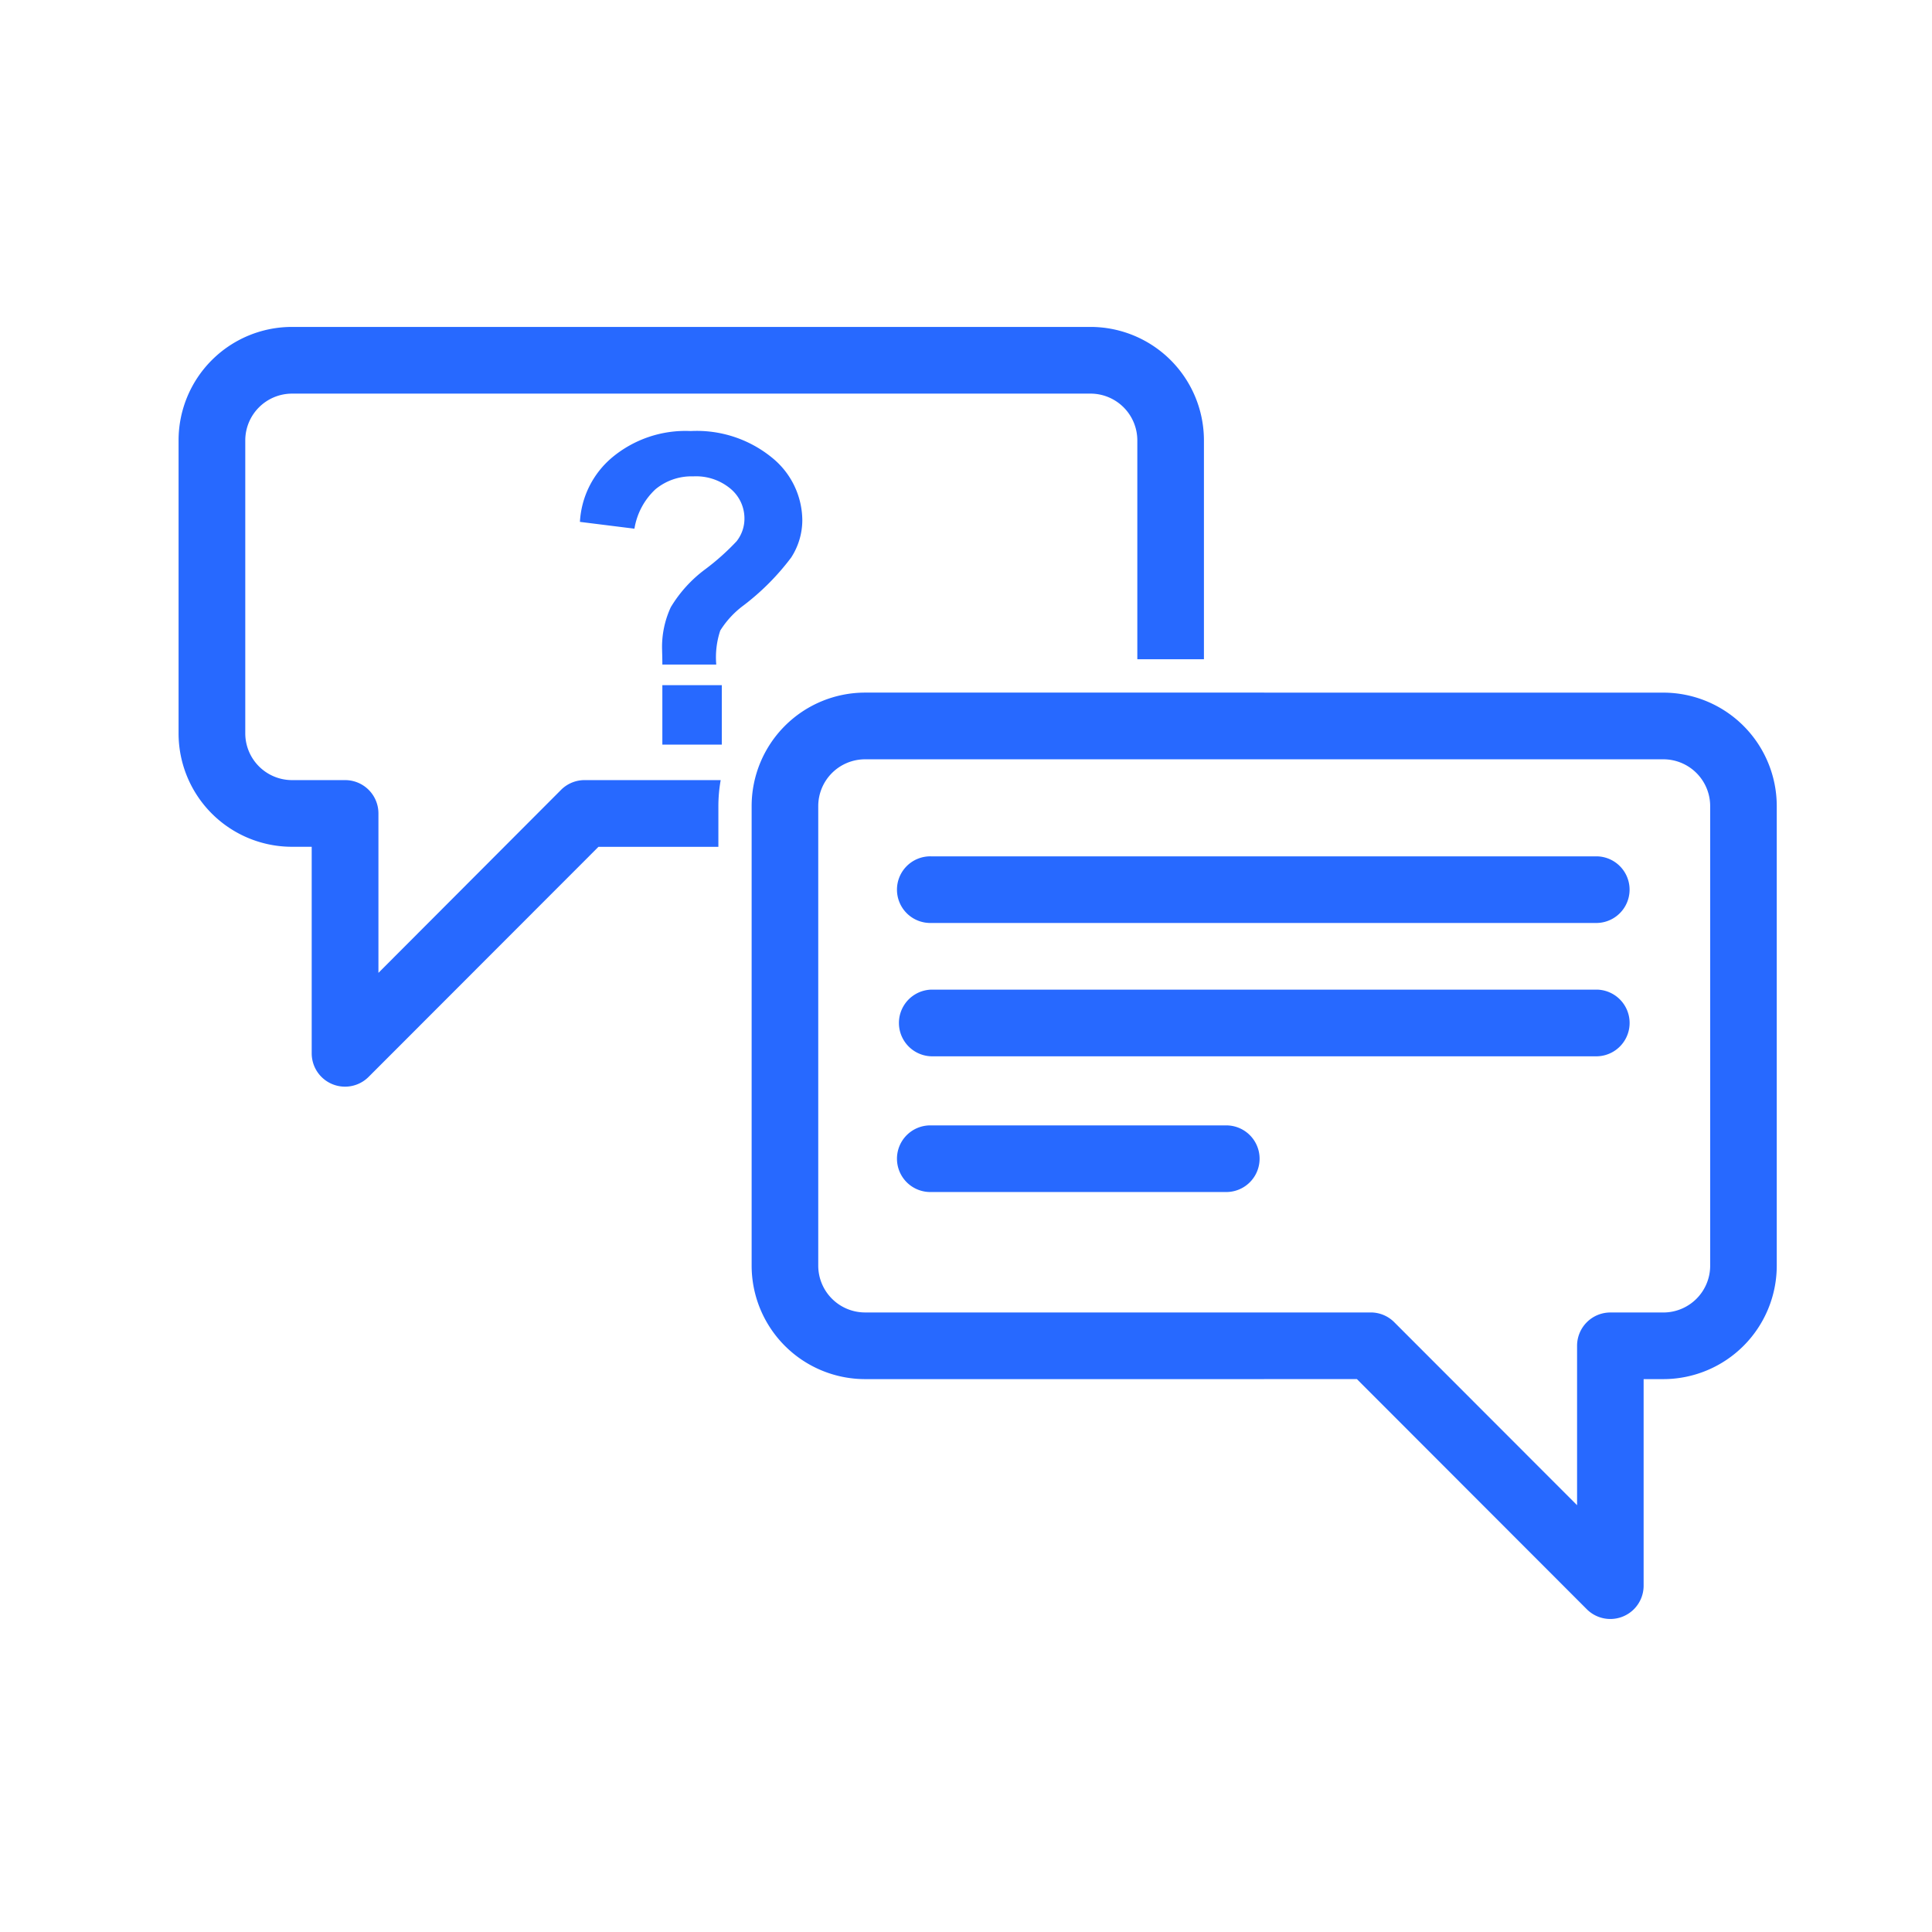 <?xml version="1.0" encoding="UTF-8"?>
<svg xmlns="http://www.w3.org/2000/svg" xmlns:xlink="http://www.w3.org/1999/xlink" width="65" height="65" viewBox="0 0 65 65">
  <defs>
    <clipPath id="clip-path">
      <rect id="Rectangle_10937" data-name="Rectangle 10937" width="65" height="65" transform="translate(7602 -1138)" fill="#fff"></rect>
    </clipPath>
    <clipPath id="clip-path-2">
      <path id="Path_48508" data-name="Path 48508" d="M159.66,38.883h34.612V64.528H159.66Zm0,0" transform="translate(-159.66 -38.883)" fill="#2769ff"></path>
    </clipPath>
    <clipPath id="clip-path-3">
      <path id="Path_48510" data-name="Path 48510" d="M198.805,63.809h34.519v31.2H198.805Zm0,0" transform="translate(-198.805 -63.809)" fill="#2769ff"></path>
    </clipPath>
  </defs>
  <g id="Inability_to_solve_customer_queries" data-name="Inability to solve customer queries" transform="translate(-7602 1138)" clip-path="url(#clip-path)">
    <g id="Group_41144" data-name="Group 41144" transform="translate(-536.348 792.309)">
      <g id="Group_41133" data-name="Group 41133" transform="translate(8144.348 -1919.309)" clip-path="url(#clip-path-2)">
        <path id="Path_48507" data-name="Path 48507" d="M177.913,54.129h-4.575a1.115,1.115,0,0,0-.8.334L166.4,60.614V55.25a1.12,1.12,0,0,0-1.12-1.121h-1.792a1.575,1.575,0,0,1-1.568-1.568V42.694a1.575,1.575,0,0,1,1.568-1.568h26.877a1.575,1.575,0,0,1,1.567,1.568v7.369h2.241V42.694a3.819,3.819,0,0,0-3.808-3.812H163.484a3.816,3.816,0,0,0-3.808,3.812v9.866a3.816,3.816,0,0,0,3.808,3.812h.671v6.949a1.121,1.121,0,0,0,1.913.794l7.735-7.742h4.034V55a5.04,5.04,0,0,1,.077-.867" transform="translate(-159.668 -38.883)" fill="#2769ff"></path>
      </g>
      <g id="Group_41134" data-name="Group 41134" transform="translate(8163.609 -1907.043)" clip-path="url(#clip-path-3)">
        <path id="Path_48509" data-name="Path 48509" d="M229.544,66.126H216.1V63.883h13.44a3.819,3.819,0,0,1,3.808,3.812V83.167a3.819,3.819,0,0,1-3.808,3.812h-.671v6.95a1.12,1.12,0,0,1-1.912.792l-7.735-7.743H216.1V84.736h3.585a1.116,1.116,0,0,1,.8.334l6.145,6.151V85.857a1.12,1.12,0,0,1,1.12-1.12h1.792a1.575,1.575,0,0,0,1.566-1.569V67.694a1.575,1.575,0,0,0-1.566-1.568Zm-13.44,0H202.667a1.576,1.576,0,0,0-1.567,1.568V83.167a1.576,1.576,0,0,0,1.567,1.569H216.1v2.243H202.667a3.82,3.82,0,0,1-3.808-3.812V67.694a3.82,3.82,0,0,1,3.808-3.812H216.1v2.243" transform="translate(-198.832 -63.846)" fill="#2769ff"></path>
      </g>
      <path id="Path_48511" data-name="Path 48511" d="M209.984,84.191a1.122,1.122,0,0,0,0,2.243H232.39a1.122,1.122,0,0,0,0-2.243H209.984" transform="translate(7959.696 -1981.205)" fill="#2769ff"></path>
      <path id="Path_48512" data-name="Path 48512" d="M209.984,75.078a1.121,1.121,0,1,0,0,2.241H232.39a1.121,1.121,0,0,0,0-2.241H209.984" transform="translate(7959.696 -1976.576)" fill="#2769ff"></path>
      <path id="Path_48513" data-name="Path 48513" d="M209.984,93.473a1.121,1.121,0,1,0,0,2.241h9.958a1.121,1.121,0,0,0,0-2.241h-9.958" transform="translate(7959.696 -1985.919)" fill="#2769ff"></path>
      <path id="Path_48514" data-name="Path 48514" d="M191.705,53.854h-1.814c0-.261-.008-.419-.008-.479a3.178,3.178,0,0,1,.292-1.451,4.421,4.421,0,0,1,1.169-1.284,8.066,8.066,0,0,0,1.044-.934,1.224,1.224,0,0,0,.265-.767,1.3,1.3,0,0,0-.467-1,1.806,1.806,0,0,0-1.255-.417,1.9,1.9,0,0,0-1.274.436,2.317,2.317,0,0,0-.705,1.324l-1.834-.229a3.049,3.049,0,0,1,1.082-2.166,3.853,3.853,0,0,1,2.647-.89,4,4,0,0,1,2.739.9A2.731,2.731,0,0,1,194.6,49a2.321,2.321,0,0,1-.375,1.253,8.257,8.257,0,0,1-1.6,1.609,3.079,3.079,0,0,0-.786.848A2.857,2.857,0,0,0,191.705,53.854Zm-1.814,2.693v-2h2v2h-2" transform="translate(7970.741 -1961.804)" fill="#2769ff"></path>
    </g>
  </g>
</svg>
